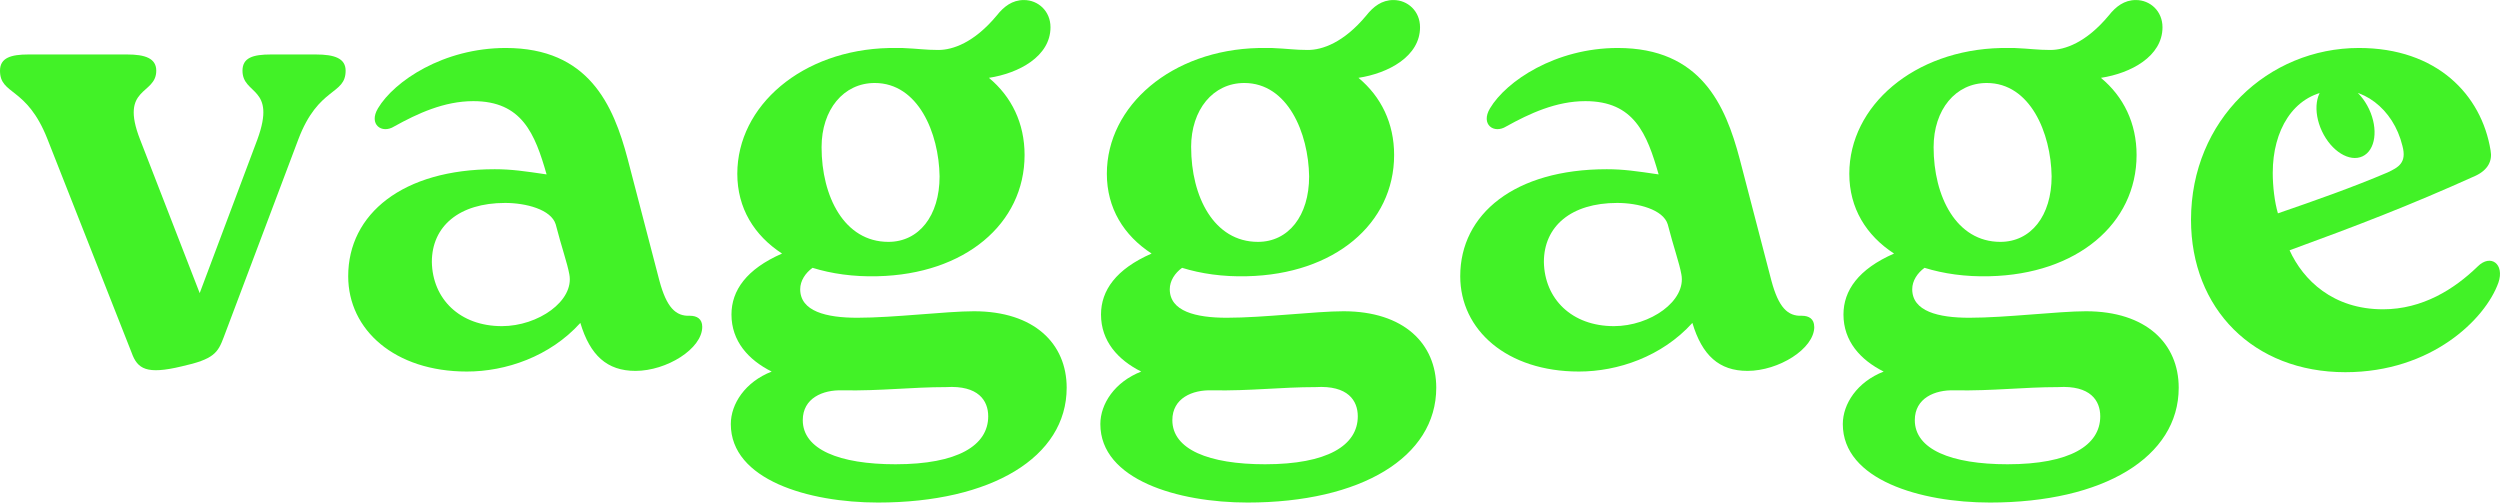 <?xml version="1.0" encoding="UTF-8"?>
<svg id="uuid-4ce396a0-76e9-4338-9a3c-dae61d6961ea" data-name="Layer 1" xmlns="http://www.w3.org/2000/svg" viewBox="0 0 727.45 146.23">
  <defs>
    <style>
      .uuid-248707d5-b2cf-482e-8aa7-2492de09152f {
        fill: #42f227;
        stroke-width: 0px;
      }
    </style>
  </defs>
  <path class="uuid-248707d5-b2cf-482e-8aa7-2492de09152f" d="M91.89,15.85c5.47,0,8.68,1.13,8.68,4.72,0,7.17-7.92,4.53-13.77,20l-21.7,57.55c-1.7,4.53-2.83,6.41-12.26,8.49-10.19,2.45-12.83.76-14.53-3.96L13.77,40.38C7.74,25.1,0,27.74,0,20.57c0-3.77,3.21-4.72,8.3-4.72h28.68c5.28,0,8.49,1.13,8.49,4.72,0,7.17-10.76,4.53-4.72,20l17.36,44.72,16.79-44.72c5.66-15.47-4.34-12.83-4.34-20,0-3.77,3.02-4.72,8.3-4.72h13.02Z"/>
  <path class="uuid-248707d5-b2cf-482e-8aa7-2492de09152f" d="M204.34,95.09c0,6.42-10.38,12.83-19.43,12.83-8.3,0-13.21-4.53-16.04-13.96-8.87,9.81-21.7,14.15-33.02,14.15-20.94,0-34.53-12.08-34.53-27.74,0-18.11,15.85-31.13,42.64-31.13,4.91,0,8.68.57,15.09,1.51-3.4-11.89-7.17-21.32-21.32-21.32-8.49,0-16.22,3.59-23.02,7.36-3.58,2.26-7.55-.57-4.72-5.28,4.72-7.92,19.06-17.55,37.17-17.55,24.15,0,31.32,16.6,35.47,32.26l9.25,35.47c2.08,7.74,4.72,10.38,8.87,10.19,2.08,0,3.59.94,3.59,3.21ZM165.66,79.81c-.57-3.21-2.26-7.92-3.96-14.53-1.32-4.34-8.68-6.23-14.72-6.23-13.4,0-21.32,6.79-21.32,17.17.19,10.76,8.11,18.68,20.38,18.68,10.56,0,21.13-7.36,19.62-15.1Z"/>
  <path class="uuid-248707d5-b2cf-482e-8aa7-2492de09152f" d="M310.38,112.83c0,20.19-21.89,33.4-54.9,33.4-20.19,0-42.83-6.6-42.83-22.83,0-5.85,4.15-12.26,11.89-15.28-6.79-3.4-11.7-8.87-11.7-16.6,0-6.98,4.34-13.21,14.72-17.74-8.11-5.28-13.02-13.21-13.02-23.21,0-19.81,18.87-36.04,44.15-36.6h3.96c4.53.19,6.6.57,10.38.57,4.15,0,10.38-2.08,16.98-10,2.08-2.64,4.53-4.53,7.92-4.53,4.15,0,7.74,3.21,7.74,7.92,0,8.49-9.25,13.4-17.92,14.72,6.6,5.47,10.38,13.21,10.38,22.45,0,20-17.36,34.72-42.83,35.28-6.98.19-13.4-.75-18.87-2.45-2.08,1.51-3.59,3.77-3.59,6.23,0,6.42,7.55,8.3,16.6,8.3,10.76,0,25.85-1.89,33.96-1.89,17.55,0,26.98,9.43,26.98,22.26ZM287.55,121.13c0-4.53-2.83-9.06-12.26-8.49-10.19,0-18.68,1.13-30.19.94-5.66-.19-11.51,2.26-11.51,8.68,0,8.49,10.57,12.83,26.98,12.83,18.11,0,26.98-5.47,26.98-13.96ZM239.06,42.83c0,14.34,6.6,27.55,19.44,27.55,8.87,0,14.9-7.55,14.9-19.06-.19-12.64-6.23-27.17-18.87-27.17-9.06,0-15.47,7.74-15.47,18.68Z"/>
  <path class="uuid-248707d5-b2cf-482e-8aa7-2492de09152f" d="M417.92,112.83c0,20.19-21.89,33.4-54.91,33.4-20.19,0-42.83-6.6-42.83-22.83,0-5.85,4.15-12.26,11.89-15.28-6.79-3.4-11.7-8.87-11.7-16.6,0-6.98,4.34-13.21,14.72-17.74-8.11-5.28-13.02-13.21-13.02-23.21,0-19.81,18.87-36.04,44.15-36.6h3.96c4.53.19,6.6.57,10.38.57,4.15,0,10.38-2.08,16.98-10,2.08-2.64,4.53-4.53,7.92-4.53,4.15,0,7.74,3.21,7.74,7.92,0,8.49-9.25,13.4-17.92,14.72,6.6,5.47,10.38,13.21,10.38,22.45,0,20-17.36,34.72-42.83,35.28-6.98.19-13.4-.75-18.87-2.45-2.08,1.51-3.58,3.77-3.58,6.23,0,6.42,7.55,8.3,16.6,8.3,10.76,0,25.85-1.89,33.96-1.89,17.55,0,26.98,9.43,26.98,22.26ZM395.09,121.13c0-4.53-2.83-9.06-12.26-8.49-10.19,0-18.68,1.13-30.19.94-5.66-.19-11.51,2.26-11.51,8.68,0,8.49,10.57,12.83,26.98,12.83,18.11,0,26.98-5.47,26.98-13.96ZM346.6,42.83c0,14.34,6.6,27.55,19.43,27.55,8.87,0,14.9-7.55,14.9-19.06-.19-12.64-6.23-27.17-18.87-27.17-9.06,0-15.47,7.74-15.47,18.68Z"/>
  <path class="uuid-248707d5-b2cf-482e-8aa7-2492de09152f" d="M527.92,95.09c0,6.42-10.38,12.83-19.43,12.83-8.3,0-13.21-4.53-16.04-13.96-8.87,9.81-21.7,14.15-33.02,14.15-20.94,0-34.53-12.08-34.53-27.74,0-18.11,15.85-31.13,42.64-31.13,4.9,0,8.68.57,15.09,1.51-3.4-11.89-7.17-21.32-21.32-21.32-8.49,0-16.23,3.59-23.02,7.36-3.59,2.26-7.55-.57-4.72-5.28,4.72-7.92,19.06-17.55,37.17-17.55,24.15,0,31.32,16.6,35.47,32.26l9.24,35.47c2.08,7.74,4.72,10.38,8.87,10.19,2.08,0,3.58.94,3.58,3.21ZM489.24,79.81c-.56-3.21-2.26-7.92-3.96-14.53-1.32-4.34-8.68-6.23-14.72-6.23-13.4,0-21.32,6.79-21.32,17.17.19,10.76,8.11,18.68,20.38,18.68,10.57,0,21.13-7.36,19.62-15.1Z"/>
  <path class="uuid-248707d5-b2cf-482e-8aa7-2492de09152f" d="M633.96,112.83c0,20.19-21.89,33.4-54.91,33.4-20.19,0-42.83-6.6-42.83-22.83,0-5.85,4.15-12.26,11.89-15.28-6.79-3.4-11.7-8.87-11.7-16.6,0-6.98,4.34-13.21,14.72-17.74-8.11-5.28-13.02-13.21-13.02-23.21,0-19.81,18.87-36.04,44.15-36.6h3.96c4.53.19,6.6.57,10.38.57,4.15,0,10.38-2.08,16.98-10,2.08-2.64,4.53-4.53,7.92-4.53,4.15,0,7.74,3.21,7.74,7.92,0,8.49-9.24,13.4-17.92,14.72,6.6,5.47,10.38,13.21,10.38,22.45,0,20-17.36,34.72-42.83,35.28-6.98.19-13.4-.75-18.87-2.45-2.08,1.51-3.58,3.77-3.58,6.23,0,6.42,7.55,8.3,16.6,8.3,10.75,0,25.85-1.89,33.96-1.89,17.55,0,26.98,9.43,26.98,22.26ZM611.13,121.13c0-4.53-2.83-9.06-12.26-8.49-10.19,0-18.68,1.13-30.19.94-5.66-.19-11.51,2.26-11.51,8.68,0,8.49,10.57,12.83,26.98,12.83,18.11,0,26.98-5.47,26.98-13.96ZM562.64,42.83c0,14.34,6.6,27.55,19.43,27.55,8.87,0,14.91-7.55,14.91-19.06-.19-12.64-6.23-27.17-18.87-27.17-9.06,0-15.47,7.74-15.47,18.68Z"/>
  <path class="uuid-248707d5-b2cf-482e-8aa7-2492de09152f" d="M726.98,82.26c-3.77,10.57-19.43,26.04-44.53,26.04-26.79,0-44.91-18.49-44.91-44.34,0-29.06,22.45-50,48.87-50,22.64,0,35.66,13.58,38.3,29.81.57,3.02-.75,5.66-4.34,7.36-19.24,8.68-34.53,14.53-54.15,21.7,3.96,8.68,12.64,17.17,27.17,17.17,11.51,0,20.75-5.85,27.55-12.45,3.77-3.77,7.92-.76,6.04,4.72ZM661.32,50.19c0,4.15.56,8.68,1.51,11.89,10.94-3.77,21.7-7.55,31.89-11.89,3.21-1.51,5.66-2.83,4.34-7.74-2.64-10.94-11.89-17.74-20.94-16.04-10.94,1.32-16.79,11.7-16.79,23.77ZM689.35,31.75c2.73,5.81,1.89,11.96-1.9,13.74-3.78,1.78-9.06-1.48-11.8-7.29-2.73-5.81-1.89-11.96,1.9-13.74,3.78-1.78,9.06,1.48,11.8,7.29Z"/>
</svg>